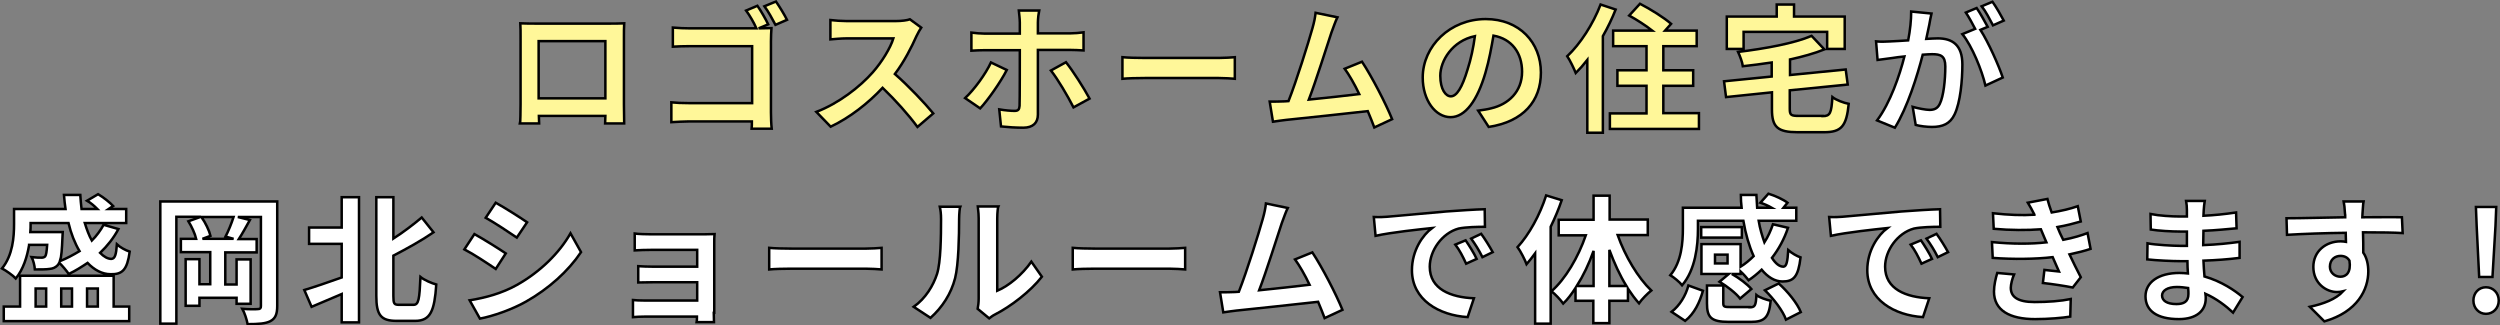 <?xml version="1.0" encoding="utf-8"?>
<!-- Generator: Adobe Illustrator 22.1.0, SVG Export Plug-In . SVG Version: 6.00 Build 0)  -->
<svg version="1.1" id="レイヤー_1" xmlns="http://www.w3.org/2000/svg" xmlns:xlink="http://www.w3.org/1999/xlink" x="0px"
	 y="0px" viewBox="0 0 996.5 129.6" style="enable-background:new 0 0 996.5 129.6;" xml:space="preserve">
<rect x="0" y="0" width="996.5" height="129.6" fill="#808080" stroke="none"/>
<style type="text/css">
	.st0{fill:#FFF799;stroke:#000000;}
	.st1{fill:#FFFFFF;stroke:#000000;}
</style>
<g>
	<g>
		<path class="st0" d="M248.7,41.6c0,2.1,0.1,7.4,0.1,7.6h-7.6l0.1-3h-26.5l0.1,3h-7.6c0.1-0.3,0.2-5.1,0.2-7.7V14.6
			c0-1.5,0-3.8-0.1-5.3c2.3,0.1,4.3,0.1,5.8,0.1h30.2c1.4,0,3.5,0,5.4-0.1c-0.1,1.6-0.1,3.7-0.1,5.3V41.6z M214.7,16.4v22.8h26.6
			V16.4H214.7z"/>
		<path class="st0" d="M307.3,44.8c0,1.9,0.1,4.8,0.3,6.5h-8c0.1-0.9,0.1-1.9,0.1-2.9h-25.1c-2.1,0-5.2,0.2-7,0.3v-7.9
			c1.9,0.2,4.3,0.3,6.8,0.3h25.4V18.4H275c-2.3,0-5.3,0.1-6.8,0.2V11c2.1,0.2,4.9,0.3,6.8,0.3h26.5c-1-2.3-2.7-5.2-4.1-7.1l4.5-1.9
			c1.4,2,3.3,5.3,4.3,7.4l-3.8,1.6h0.3c1.6,0,3.8-0.1,4.8-0.1c-0.1,1.3-0.2,3.5-0.2,5.1V44.8z M309.3,0.6c1.4,2,3.4,5.3,4.4,7.3
			l-4.6,2c-1.2-2.3-2.9-5.4-4.4-7.4L309.3,0.6z"/>
		<path class="st0" d="M367.2,11c-0.4,0.6-1.4,2.3-1.9,3.4c-1.9,4.3-4.9,10.2-8.6,15.1c5.4,4.7,12.1,11.8,15.3,15.7l-6.3,5.4
			c-3.6-4.9-8.7-10.6-13.9-15.6c-5.8,6.2-13.1,11.9-20.7,15.5l-5.7-5.9c8.9-3.4,17.4-10,22.5-15.8c3.6-4.1,7-9.6,8.2-13.5h-18.6
			c-2.3,0-5.3,0.3-6.5,0.4V8c1.5,0.2,4.8,0.4,6.5,0.4H357c2.4,0,4.6-0.3,5.7-0.7L367.2,11z"/>
		<path class="st0" d="M401.3,27.9c-2.5,4.9-7.6,12.1-10.6,15.3l-6-4.1c3.7-3.5,8.1-9.5,10.3-14.2L401.3,27.9z M413.7,20.1v25.6
			c0,3.2-1.9,5.2-5.8,5.2c-2.9,0-6.2-0.2-8.9-0.5l-0.7-6.8c2.3,0.4,4.7,0.6,6.1,0.6c1.4,0,1.9-0.5,2-2c0.1-2,0.1-19.5,0.1-22.1v-0.1
			h-14c-1.6,0-3.7,0.1-5.3,0.2V13c1.6,0.2,3.6,0.4,5.3,0.4h14V9c0-1.4-0.3-3.8-0.4-4.8h8.1c-0.2,0.8-0.5,3.4-0.5,4.8v4.3h12.8
			c1.6,0,4-0.2,5.4-0.4v7.2c-1.7-0.1-3.8-0.2-5.4-0.2H413.7z M424.9,24.8c2.8,3.5,7.2,10.4,9.4,14.5l-6.4,3.5
			c-2.4-4.7-6.3-11.3-9-14.7L424.9,24.8z"/>
		<path class="st0" d="M447.4,22.8c2,0.2,6,0.3,8.9,0.3h29.5c2.5,0,5-0.2,6.4-0.3v8.6c-1.3-0.1-4.1-0.3-6.4-0.3h-29.5
			c-3.1,0-6.8,0.1-8.9,0.3V22.8z"/>
		<path class="st0" d="M547.8,50.8c-0.7-1.9-1.6-4.1-2.6-6.5c-9,1-25.6,2.8-32.6,3.5c-1.4,0.2-3.4,0.4-5.2,0.7l-1.3-8
			c1.9,0,4.2,0,6-0.1l1.5-0.1c3.2-8.1,7.9-23.2,9.5-28.9c0.8-2.8,1.1-4.5,1.3-6.3l8.7,1.8c-0.8,1.6-1.5,3.7-2.4,6.1
			c-1.8,5.4-6.2,19.4-9,26.7c6.7-0.7,14.5-1.5,20.1-2.2c-1.9-4-4-7.6-5.8-10.1l6.9-2.8c3.9,5.9,9.5,16.7,12,22.9L547.8,50.8z"/>
		<path class="st0" d="M589.2,44.1c2.1-0.3,3.6-0.5,5.1-0.9c7-1.6,12.4-6.7,12.4-14.6c0-7.5-4.1-13.1-11.4-14.4
			c-0.8,4.6-1.7,9.7-3.2,14.8c-3.2,11-8,17.7-13.9,17.7c-6,0-11.1-6.7-11.1-15.8c0-12.5,10.9-23.3,25.1-23.3c13.5,0,22,9.4,22,21.3
			c0,11.4-7,19.6-20.8,21.7L589.2,44.1z M585,27.6c1.3-4,2.3-8.7,2.9-13.2c-9,1.9-13.8,9.8-13.8,15.8c0,5.5,2.2,8.2,4.2,8.2
			C580.6,38.4,582.8,35,585,27.6z"/>
		<path class="st0" d="M644,3.8c-1.4,3.5-3.1,7.1-5.1,10.6v38.5h-6.2v-29c-1.5,1.9-3,3.6-4.6,5.2c-0.6-1.5-2.3-5.1-3.4-6.7
			c5.2-4.9,10.3-12.8,13.3-20.6L644,3.8z M677.2,45.2v6.2h-35.5v-6.2h14.6V34.2h-11.6v-6.2h11.6v-9.6H643v-6.2h15.6
			c-2.7-2.1-6.3-4.4-9.2-6l4.3-4.7c4.1,2.1,9.7,5.6,12.4,8l-2.4,2.7h12.6v6.2H663v9.6h11.9v6.2H663v10.9H677.2z"/>
		<path class="st0" d="M726.5,46.3c3,0,3.5-1.2,3.9-7.6c1.5,1.2,4.5,2.3,6.5,2.7c-0.9,8.9-2.9,11.3-9.8,11.3h-10.6
			c-8,0-10.2-2.1-10.2-9.1v-6.8L688,38.7l-0.8-6.3l19-1.9v-5.6c-3.9,0.6-7.8,1.1-11.5,1.5c-0.2-1.6-1.2-4.2-1.9-5.7
			c10.7-1.3,22.3-3.4,29.3-6.4l5.1,5.4c-4,1.6-8.7,2.9-13.7,4v6.2l22.2-2.2l0.8,6L713.4,36v7.4c0,2.5,0.5,2.8,3.7,2.8H726.5z
			 M695,19.5h-6.7V6.6h19.9V1.8h6.9v4.8h20.2v12.9h-7v-6.8H695V19.5z"/>
		<path class="st1" d="M769.9,5.4c-0.3,1.4-0.7,3.1-0.9,4.5c-0.3,1.6-0.8,3.6-1.2,5.6c1.8-0.1,3.5-0.2,4.6-0.2
			c5.8,0,9.8,2.6,9.8,10.4c0,6.4-0.8,15.1-3.1,19.9c-1.8,3.8-4.8,5-9,5c-2,0-4.7-0.3-6.5-0.8l-1.2-7.2c2.1,0.6,5.3,1.2,6.7,1.2
			c1.8,0,3.2-0.5,4.1-2.4c1.5-3,2.2-9.5,2.2-14.9c0-4.3-1.9-4.9-5.3-4.9c-0.9,0-2.2,0.1-3.7,0.2c-2.1,8.2-6.1,21.1-11.1,29.1
			l-7.1-2.9c5.3-7.1,9-18,10.9-25.5c-1.9,0.2-3.6,0.4-4.7,0.6c-1.5,0.2-4.3,0.6-6,0.8l-0.6-7.4c2,0.2,3.8,0.1,5.8,0
			c1.7-0.1,4.3-0.2,7-0.4c0.8-4.2,1.2-8.1,1.2-11.5L769.9,5.4z M789.4,11.9c3.2,5,7.3,14.2,8.9,19l-6.9,3.2
			c-1.4-6-5.3-15.7-9.2-20.5l5.1-2.1c-1.1-2.1-2.5-4.7-3.7-6.5l4.3-1.8c1.4,2,3.3,5.5,4.4,7.5L789.4,11.9z M794.4,10.1
			c-1.2-2.3-2.9-5.6-4.5-7.6l4.3-1.8c1.5,2.1,3.5,5.6,4.5,7.5L794.4,10.1z"/>
	</g>
</g>
<g>
	<g>
		<path class="st1" d="M11.6,97.7c-0.8,4.7-2.3,9.6-5.3,13.3c-1.1-1.2-4-3.2-5.5-4c4.3-5.3,4.8-12.5,4.8-17.7v-6h20.5
			c-0.3-1.8-0.4-3.6-0.6-5.6h6.5c0.1,1.9,0.3,3.7,0.5,5.6h6.3c-1.2-1.2-2.7-2.5-4.1-3.3l4.4-2.6c2.2,1.3,4.7,3.3,6,4.7l-1.8,1.2h7
			v5.6H33.8c0.8,2.6,1.7,5,2.8,7c1.9-1.9,3.5-4.1,4.7-6.3l5.9,1.7c-1.9,3.6-4.4,6.7-7.3,9.5c1.5,1.5,3,2.4,4.5,2.4
			c1.4-0.1,1.9-1.6,2.2-5.8c1.3,1.2,3.5,2.4,5.1,2.9c-1,7.4-3,9.1-7.6,9c-3.4,0-6.5-1.7-9.2-4.5c-2.4,1.6-4.9,3.2-7.5,4.4
			c-0.8-1.2-2.5-3.2-3.8-4.5c-0.2,0.3-0.3,0.7-0.5,0.9c-0.9,1-2,1.5-3.4,1.6c-1.3,0.2-3.4,0.2-5.8,0.2c-0.1-1.5-0.6-3.6-1.3-4.9
			c1.7,0.2,3.2,0.2,4,0.2c0.5,0,1-0.1,1.4-0.5c0.4-0.5,0.6-1.8,0.8-4.6H11.6z M45.4,122.2h6.1v5.8h-50v-5.8h6.5v-12.3h37.3V122.2z
			 M12.2,88.9v0.4c0,1,0,2.1-0.1,3.2h12.9c0,0-0.1,1.3-0.1,2c-0.2,4.9-0.4,7.8-1,9.6c2.7-1.1,5.3-2.5,7.8-4c-1.9-3.2-3.4-7-4.4-11.2
			H12.2z M14.2,122.2h4.2V115h-4.2V122.2z M24.4,115v7.2h4.3V115H24.4z M34.7,115v7.2h4.3V115H34.7z"/>
		<path class="st1" d="M110.5,122c0,3.2-0.7,4.9-2.7,6c-1.9,1-4.8,1.2-9.1,1.2c-0.3-1.7-1.2-4.5-2.1-6.1c2.5,0.2,5.3,0.2,6.2,0.1
			c0.9,0,1.2-0.3,1.2-1.2V86.5h-9.2l4.8,1.2c-1.5,2.7-3.1,5.6-4.4,7.6h7.1v5.3H89.8v12.8h4.5v-10h5.6v17.7h-5.6v-2.4H79.5v3.2H74
			v-18.6h5.5v10h4.3v-12.8H72.1v-5.3h6.1c-0.5-2.1-1.8-4.9-3.1-7l5-1.8h-9.8v42.6h-6.4V80.3h46.6V122z M89.9,94.3
			c1.1-2.1,2.4-5.3,3.2-7.8H80.3c1.6,2.3,3.1,5.4,3.6,7.5l-3.2,1.2h12.4L89.9,94.3z"/>
		<path class="st1" d="M136.2,78.6h6.9v49.9h-6.9v-11.3c-4.2,1.8-8.4,3.6-12,5.1l-2.9-6.7c3.7-1.1,9.3-3,14.9-5V97.2h-13v-6.5h13
			V78.6z M164.8,121.5c2.1,0,2.4-2.2,2.8-11.1c1.6,1.3,4.5,2.5,6.3,3c-0.7,10.5-2.3,14.5-8.4,14.5h-7.4c-6.3,0-8.1-2.3-8.1-10V78.6
			h6.8v16.5c4.2-2.7,8.2-5.8,11.3-8.4l4.7,5.9c-4.8,3.3-10.6,6.5-16,9.3v16.1c0,3.1,0.3,3.5,2.3,3.5H164.8z"/>
		<path class="st1" d="M201.6,101l-4,6.2c-3.1-2.1-8.8-5.9-12.5-7.8l4-6.1C192.7,95.3,198.8,99.1,201.6,101z M206,113.6
			c9.3-5.2,17-12.8,21.4-20.6l4.2,7.5c-5.1,7.6-12.9,14.6-21.9,19.7c-5.6,3.2-13.5,5.9-18.4,6.8l-4.1-7.3
			C193.5,118.7,200.1,116.9,206,113.6z M210.1,88.6l-4.1,6.1c-3.1-2.1-8.8-5.9-12.4-7.9l4-6C201.2,82.8,207.2,86.6,210.1,88.6z"/>
		<path class="st1" d="M284.5,124.7c0,0.9,0.1,2.7,0.1,3.7h-6.9c0.1-0.5,0.1-1.4,0.1-2.2h-20.8c-1.5,0-3.8,0.1-4.7,0.2v-6.8
			c0.9,0.1,2.8,0.2,4.8,0.2h20.8v-7.3h-17.5c-2.1,0-4.7,0.1-6,0.1v-6.5c1.4,0.1,3.9,0.2,6,0.2h17.5v-6.7h-18.1c-2,0-5.5,0.1-6.8,0.2
			v-6.7c1.4,0.2,4.8,0.3,6.8,0.3h20.8c1.3,0,3.4-0.1,4.2-0.1c-0.1,0.7-0.1,2.5-0.1,3.7V124.7z"/>
		<path class="st1" d="M306.6,98.8c2,0.2,6,0.3,8.9,0.3H345c2.5,0,5-0.2,6.4-0.3v8.6c-1.3-0.1-4.1-0.3-6.4-0.3h-29.5
			c-3.1,0-6.8,0.1-8.9,0.3V98.8z"/>
		<path class="st1" d="M364.2,122.3c4.8-3.4,7.8-8.5,9.3-13.1c1.5-4.7,1.6-15.1,1.6-21.8c0-2.2-0.2-3.7-0.5-5h8.1
			c-0.1,0.2-0.4,2.7-0.4,4.9c0,6.5-0.2,18.1-1.6,23.6c-1.6,6.2-5.1,11.6-9.8,15.8L364.2,122.3z M389.7,123.1c0.2-1,0.4-2.6,0.4-4.1
			V87c0-2.5-0.4-4.6-0.4-4.7h8.2c-0.1,0.2-0.4,2.3-0.4,4.8v28.8c4.5-1.9,9.9-6.3,13.6-11.6l4.2,6c-4.6,5.9-12.5,11.9-18.6,15
			c-1.2,0.6-1.7,1.1-2.4,1.6L389.7,123.1z"/>
		<path class="st1" d="M427.6,98.8c2,0.2,6,0.3,8.9,0.3H466c2.5,0,5-0.2,6.4-0.3v8.6c-1.3-0.1-4.1-0.3-6.4-0.3h-29.5
			c-3.1,0-6.8,0.1-8.9,0.3V98.8z"/>
		<path class="st1" d="M528,126.8c-0.7-1.9-1.6-4.1-2.6-6.5c-9,1-25.6,2.8-32.6,3.5c-1.4,0.2-3.4,0.4-5.2,0.7l-1.3-8
			c1.9,0,4.2,0,6-0.1l1.5-0.1c3.2-8.1,7.9-23.2,9.5-28.9c0.8-2.8,1.1-4.5,1.3-6.3l8.7,1.8c-0.8,1.6-1.5,3.7-2.4,6.1
			c-1.8,5.4-6.2,19.4-9,26.7c6.7-0.7,14.5-1.5,20.1-2.2c-1.9-4-4-7.6-5.8-10.1l6.9-2.8c3.9,5.9,9.5,16.7,12,22.9L528,126.8z"/>
		<path class="st1" d="M552.9,86.4c4.6-0.4,13.6-1.2,23.5-2.1c5.6-0.4,11.5-0.8,15.4-0.9l0.1,7c-2.9,0-7.6,0.1-10.5,0.7
			c-6.6,1.8-11.5,8.8-11.5,15.2c0,9,8.4,12.2,17.6,12.6l-2.5,7.5c-11.4-0.7-22.2-6.9-22.2-18.7c0-7.9,4.3-14,8-16.8
			c-4.7,0.5-16.2,1.7-22.5,3.1l-0.7-7.5C549.7,86.6,551.8,86.5,552.9,86.4z M588.6,103.2l-4.2,1.9c-1.4-3-2.5-5.2-4.3-7.6l4.1-1.7
			C585.5,97.7,587.6,101,588.6,103.2z M595,100.5l-4.1,2c-1.5-3-2.8-5-4.5-7.4l4-1.9C591.8,95.1,593.8,98.3,595,100.5z"/>
		<path class="st1" d="M622.5,79.8c-1.2,3.5-2.7,7.1-4.4,10.6V129h-6.2V101c-1.1,1.5-2.3,3-3.4,4.3c-0.6-1.6-2.4-5.2-3.6-6.8
			c4.6-5,8.9-12.8,11.4-20.6L622.5,79.8z M644.8,93.7c3,8.5,8.1,17,13.4,22.1c-1.5,1.2-3.7,3.4-4.9,5.1c-1.5-1.7-3-3.7-4.4-5.8v4.8
			h-7.4v8.9h-6.4v-8.9H628v-5.1c-1.5,2.3-3.1,4.5-4.9,6.2c-1.1-1.5-3.2-3.8-4.7-4.9c5.6-4.9,10.7-13.6,13.7-22.3h-10.8v-6.2h13.9V78
			h6.4v9.5h15.2v6.2H644.8z M635.2,114v-14c-1.8,5.1-4.1,9.9-6.7,14H635.2z M648.3,114c-2.6-4.2-4.9-9.2-6.8-14.4V114H648.3z"/>
		<path class="st1" d="M676.8,91.2c0,6.8-1,16.3-6.3,22.5c-0.9-1.2-3.5-3.3-4.7-4c4.5-5.4,5-13.1,5-18.7v-8.2h23.4
			c-0.2-1.7-0.3-3.4-0.3-5.1h6.2c0.1,1.7,0.2,3.5,0.3,5.1h5.8c-1.4-0.8-3-1.5-4.5-2l3.2-3.6c2.6,0.8,5.9,2.3,7.6,3.6l-1.6,2h5.1V88
			h-15c0.5,3.1,1.4,6,2.3,8.6c1.4-2.2,2.5-4.6,3.4-7.2l6,1.4c-1.5,4.5-3.7,8.5-6.4,12c1.5,2.3,3,3.5,4.6,3.5
			c1.2-0.1,1.6-1.9,1.9-6.6c1.4,1.2,3.4,2.4,4.9,2.9c-0.9,7.8-2.8,9.6-7.2,9.6c-3.1,0-5.9-1.8-8.3-4.7c-1.7,1.6-3.4,3-5.2,4.2
			c-0.7-0.9-2-2.4-3.2-3.5v1h-3.5c2.9,1.6,6.2,4.1,7.8,6l-4.5,3.8c-1.6-2.1-5.2-4.9-8.2-6.7l3.7-3.1h-10.9V97.3h15.6v9
			c1.9-1.2,3.6-2.6,5.2-4.2c-1.8-4-3.2-8.8-4.1-14.1h-18.1V91.2z M666.3,124.3c3.2-2.5,5.6-6.4,6.7-10.5l5.8,2.1
			c-1.3,4.6-3.4,9.1-7.1,12L666.3,124.3z M694.3,94.7h-16.2v-4.2h16.2V94.7z M697.4,122.5c2.1,0,2.5-0.6,2.7-4.9
			c1.2,1,4,1.9,5.7,2.3c-0.7,6.8-2.5,8.4-7.9,8.4h-8.8c-7.1,0-8.7-1.8-8.7-7.4v-7.1h6.5v7c0,1.5,0.4,1.6,3,1.6H697.4z M688.6,101.5
			h-5v3.5h5V101.5z M709,113c3.6,3.2,7.4,7.9,8.8,11.4l-5.9,3c-1.2-3.4-4.8-8.2-8.4-11.7L709,113z"/>
		<path class="st1" d="M734.4,86.4c4.6-0.4,13.6-1.2,23.5-2.1c5.6-0.4,11.5-0.8,15.4-0.9l0.1,7c-2.9,0-7.6,0.1-10.5,0.7
			c-6.6,1.8-11.5,8.8-11.5,15.2c0,9,8.4,12.2,17.6,12.6l-2.5,7.5c-11.4-0.7-22.2-6.9-22.2-18.7c0-7.9,4.3-14,8-16.8
			c-4.7,0.5-16.2,1.7-22.5,3.1l-0.7-7.5C731.2,86.6,733.3,86.5,734.4,86.4z M770.1,103.2l-4.2,1.9c-1.4-3-2.5-5.2-4.3-7.6l4.1-1.7
			C767,97.7,769.1,101,770.1,103.2z M776.5,100.5l-4.1,2c-1.5-3-2.8-5-4.5-7.4l4-1.9C773.3,95.1,775.3,98.3,776.5,100.5z"/>
		<path class="st1" d="M833.3,99.2c-2.3,0.8-5.2,1.5-8.4,2.2c1.4,2.9,2.9,6.1,4.5,9.1l-3.2,4.1c-3-0.6-8.2-1.4-11.9-1.8l0.6-5.2
			c2.1,0.3,4.3,0.4,5.8,0.6l-2.5-5.7c-6.8,0.8-15.7,0.9-23.9,0.3l-0.3-6.3c8.1,0.8,15.6,0.8,21.7,0.1l-0.9-2.1l-1.3-3.1
			c-5.3,0.4-12.2,0.4-18.8-0.2l-0.3-6.2c6.2,0.7,11.7,0.9,16.5,0.6v-0.1c-1-2-1.7-3.2-2.6-4.7l7.8-1.5c0.4,1.6,1,3.5,1.7,5.4
			c3.7-0.6,7.2-1.4,10.4-2.5l1.2,6.1c-2.8,0.8-5.8,1.6-9.3,2.2l1,2.4l1.3,2.7c4.2-0.8,7.3-1.8,9.7-2.7L833.3,99.2z M802.8,109.4
			c-0.7,1.6-1.3,4-1.3,5.3c0,3.4,2.4,5.7,9.5,5.7c5.2,0,10.6-0.4,14.4-1.2l-0.2,7c-3,0.5-8.6,1-14,1c-10.2,0-16.4-3.5-16.4-11
			c0-2.5,0.7-5.4,1.3-7.4L802.8,109.4z"/>
		<path class="st1" d="M890.1,124.6c-2.9-2.7-6.7-5.6-11-7.5c0.1,0.7,0.1,1.4,0.1,1.9c0,4.7-3.5,8.2-10.7,8.2
			c-8.7,0-13.3-3.3-13.3-9.1c0-5.5,5.1-9.3,13.5-9.3c1.2,0,2.3,0.1,3.4,0.2c-0.1-1.6-0.2-3.4-0.2-4.9H869c-3.2,0-9.5-0.3-13.1-0.7
			l0.1-6.4c3.1,0.6,10.2,1,13.1,1h2.6v-5.7h-2.6c-3.5,0-8.7-0.3-11.8-0.8l-0.1-6.2c3.4,0.7,8.5,1,11.8,1h2.7v-2.5
			c0-1-0.1-2.7-0.3-3.7h7.4c-0.2,1.1-0.3,2.5-0.4,3.8l-0.1,2.1c4.2-0.2,8.2-0.6,13-1.3l0.2,6.3c-3.6,0.3-8,0.8-13.2,1l-0.1,5.7
			c5.5-0.2,10.1-0.7,14.5-1.3v6.4c-4.9,0.6-9.1,0.9-14.4,1.1c0.1,2,0.2,4.2,0.4,6.3c6.9,2,12.1,5.6,15.2,8.2L890.1,124.6z
			 M872.2,114.8c-1.4-0.2-2.9-0.4-4.5-0.4c-3.8,0-5.9,1.5-5.9,3.4c0,2,1.9,3.4,5.7,3.4c2.9,0,4.8-0.9,4.8-4
			C872.3,116.5,872.3,115.7,872.2,114.8z"/>
		<path class="st1" d="M957.7,92.9c-3.3-0.2-8.4-0.3-15.8-0.3c0.1,2.7,0.1,5.7,0.1,8.1c1.4,2,2,4.7,2,7.5c0,7.1-4.2,16.1-17.5,19.9
			l-5.8-5.8c5.5-1.2,10.3-3,13.3-6.2c-0.8,0.2-1.6,0.3-2.5,0.3c-4.2,0-9.4-3.4-9.4-10c0-6.2,4.9-10.2,10.9-10.2
			c0.8,0,1.5,0.1,2.1,0.2l-0.1-3.6c-8.2,0.1-16.7,0.4-23.4,0.8l-0.2-6.6c6.2,0,16.1-0.3,23.4-0.4c0-0.7,0-1.3-0.1-1.6
			c-0.1-1.8-0.3-3.8-0.5-4.7h7.9c-0.2,0.9-0.3,3.8-0.4,4.7c0,0.4-0.1,1-0.1,1.6c5.5,0,12.9-0.1,15.8,0L957.7,92.9z M932.9,110.3
			c2.3,0,4.3-1.7,3.6-6.4c-0.8-1.3-2-1.9-3.6-1.9c-2.1,0-4.2,1.4-4.2,4.3C928.7,108.7,930.7,110.3,932.9,110.3z"/>
		<path class="st1" d="M985.9,119.8c0-3,2.1-5.3,5-5.3c2.9,0,5.1,2.3,5.1,5.3c0,3-2.2,5.3-5.1,5.3
			C988.1,125.1,985.9,122.8,985.9,119.8z M987.2,90.1l-0.3-7.6h8.1l-0.3,7.6l-1.2,20.3h-5.3L987.2,90.1z"/>
	</g>
</g>
</svg>
